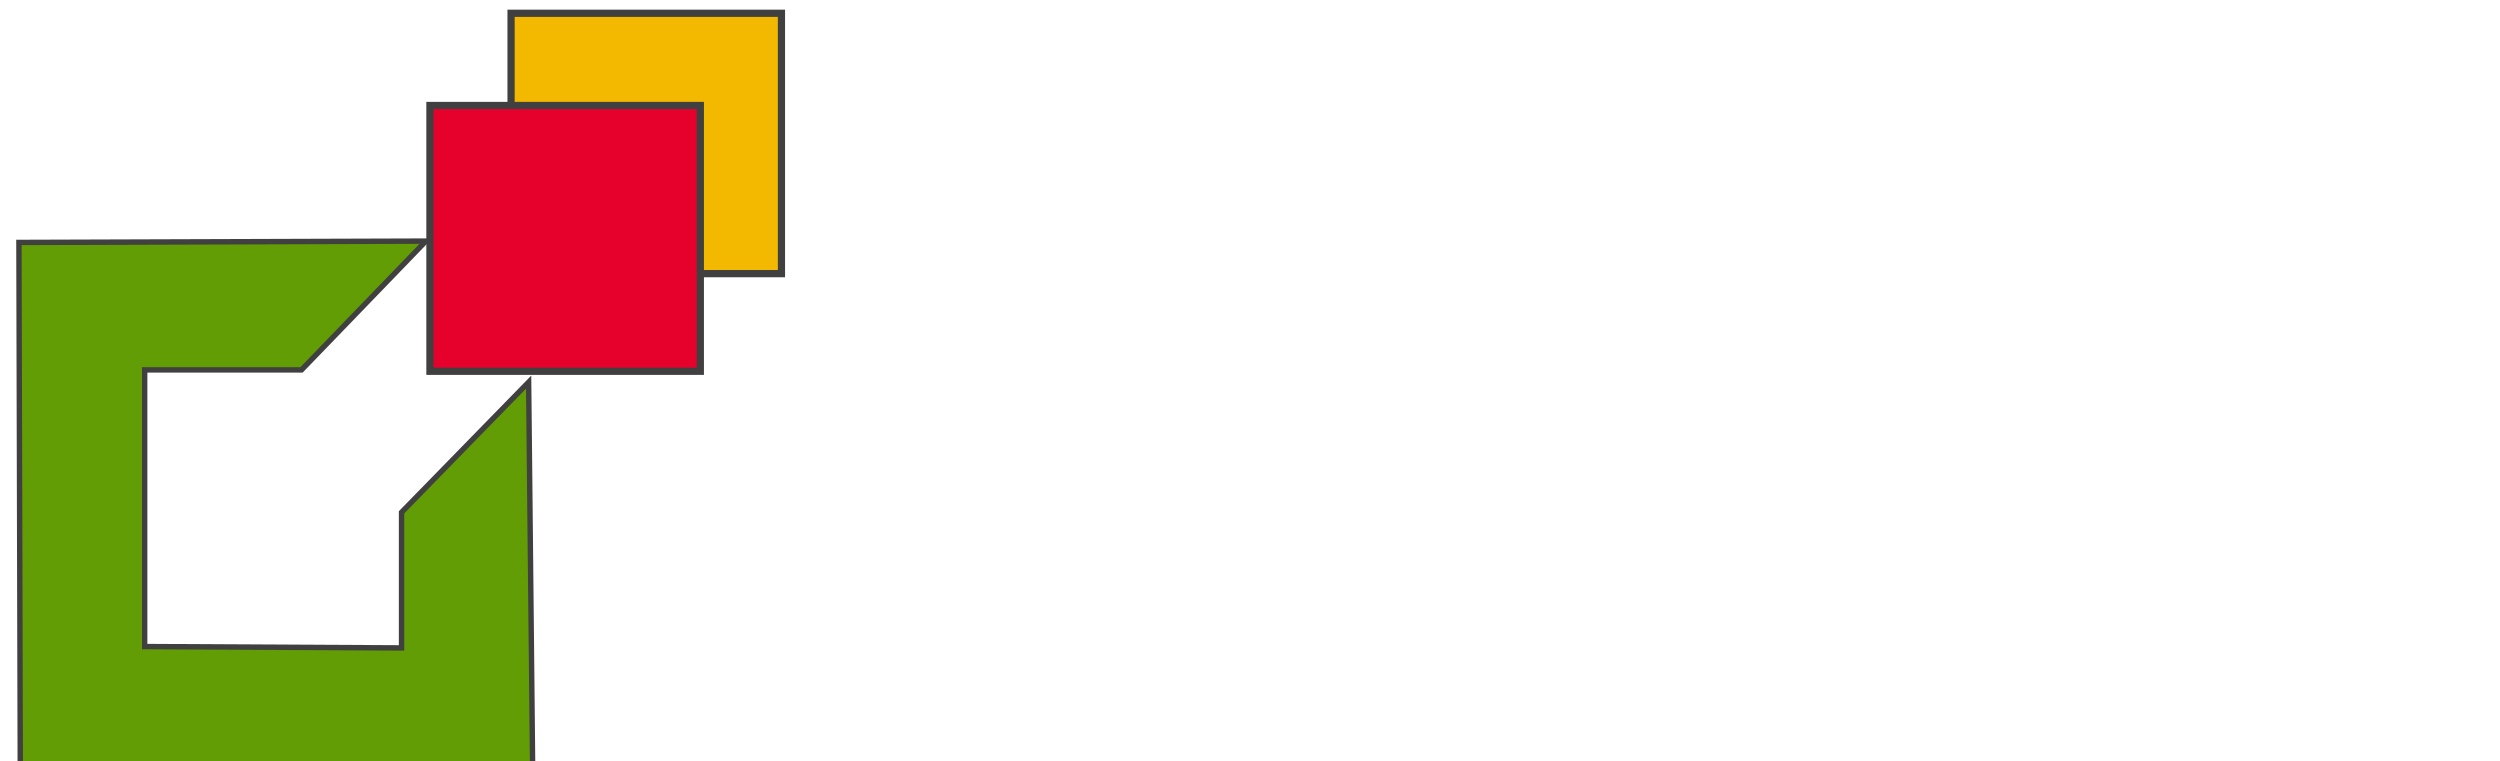 <svg xmlns="http://www.w3.org/2000/svg" xmlns:xlink="http://www.w3.org/1999/xlink" xmlns:svgjs="http://svgjs.com/svgjs" id="SvgjsSvg1001" width="545" height="166" version="1.1"><defs id="SvgjsDefs1002"/><g id="SvgjsG1008"><svg xmlns="http://www.w3.org/2000/svg" xmlns:xlink="http://www.w3.org/1999/xlink" overflow="hidden" viewBox="0 0 475 156" width="560" height="330"><defs><clipPath id="a"><path fill-rule="evenodd" d="M580 242 1090 242 1090 398 580 398Z" clip-rule="evenodd" fill="#000000" class="color000 svgShape"/></clipPath><clipPath id="b"><path fill-rule="evenodd" d="M581 242 1090 242 1090 397 581 397Z" clip-rule="evenodd" fill="#000000" class="color000 svgShape"/></clipPath><clipPath id="c"><path fill-rule="evenodd" d="M581 242 1090 242 1090 397 581 397Z" clip-rule="evenodd" fill="#000000" class="color000 svgShape"/></clipPath><clipPath id="d"><path fill-rule="evenodd" d="M581 242 1090 242 1090 468 581 468Z" clip-rule="evenodd" fill="#000000" class="color000 svgShape"/></clipPath><clipPath id="e"><path fill-rule="evenodd" d="M581 242 1090 242 1090 468 581 468Z" clip-rule="evenodd" fill="#000000" class="color000 svgShape"/></clipPath><clipPath id="f"><path fill-rule="evenodd" d="M713 302 1055 302 1055 394 713 394Z" clip-rule="evenodd" fill="#000000" class="color000 svgShape"/></clipPath><clipPath id="g"><path fill-rule="evenodd" d="M713 302 1055 302 1055 394 713 394Z" clip-rule="evenodd" fill="#000000" class="color000 svgShape"/></clipPath><clipPath id="h"><path fill-rule="evenodd" d="M713 302 1055 302 1055 394 713 394Z" clip-rule="evenodd" fill="#000000" class="color000 svgShape"/></clipPath><clipPath id="i"><path fill-rule="evenodd" d="M0 0 342 0 342 91 0 91Z" clip-rule="evenodd" fill="#000000" class="color000 svgShape"/></clipPath><clipPath id="k"><path fill-rule="evenodd" d="M717 391 1046 391 1046 438 717 438Z" clip-rule="evenodd" fill="#000000" class="color000 svgShape"/></clipPath><clipPath id="l"><path fill-rule="evenodd" d="M717 391 1046 391 1046 438 717 438Z" clip-rule="evenodd" fill="#000000" class="color000 svgShape"/></clipPath><clipPath id="m"><path fill-rule="evenodd" d="M717 391 1046 391 1046 438 717 438Z" clip-rule="evenodd" fill="#000000" class="color000 svgShape"/></clipPath><clipPath id="n"><path fill-rule="evenodd" d="M0 0 329 0 329 46 0 46Z" clip-rule="evenodd" fill="#000000" class="color000 svgShape"/></clipPath><clipPath id="p"><path fill-rule="evenodd" d="M679.5 245.511 679.5 293.667 729.5 293.667 729.5 245.511ZM581 242 1090 242 1090 467.727 581 467.727Z" clip-rule="evenodd" fill="#000000" class="color000 svgShape"/></clipPath><clipPath id="q"><path fill-rule="evenodd" d="M581 242 1090 242 1090 468 581 468Z" clip-rule="evenodd" fill="#000000" class="color000 svgShape"/></clipPath><clipPath id="r"><path fill-rule="evenodd" d="M581 242 1090 242 1090 468 581 468Z" clip-rule="evenodd" fill="#000000" class="color000 svgShape"/></clipPath><clipPath id="s"><path fill-rule="evenodd" d="M0 0 509 0 509 225 0 225Z" clip-rule="evenodd" fill="#000000" class="color000 svgShape"/></clipPath><clipPath id="u"><path fill-rule="evenodd" d="M663.75 287.647 588.5 287.898 588.75 385.964 683.5 385.964 682.75 313.731 659.25 337.809 659.25 362.889 611.75 362.639 611.75 311.474 640.75 311.474ZM581 242 1090 242 1090 467.727 581 467.727Z" clip-rule="evenodd" fill="#000000" class="color000 svgShape"/></clipPath><clipPath id="v"><path fill-rule="evenodd" d="M581 242 1090 242 1090 468 581 468Z" clip-rule="evenodd" fill="#000000" class="color000 svgShape"/></clipPath><clipPath id="w"><path fill-rule="evenodd" d="M581 242 1090 242 1090 468 581 468Z" clip-rule="evenodd" fill="#000000" class="color000 svgShape"/></clipPath><clipPath id="x"><path fill-rule="evenodd" d="M0 0 509 0 509 225 0 225Z" clip-rule="evenodd" fill="#000000" class="color000 svgShape"/></clipPath><clipPath id="z"><path fill-rule="evenodd" d="M664.5 262.566 664.5 311.725 714.5 311.725 714.5 262.566ZM581 242 1090 242 1090 467.727 581 467.727Z" clip-rule="evenodd" fill="#000000" class="color000 svgShape"/></clipPath><clipPath id="A"><path fill-rule="evenodd" d="M581 242 1090 242 1090 468 581 468Z" clip-rule="evenodd" fill="#000000" class="color000 svgShape"/></clipPath><clipPath id="B"><path fill-rule="evenodd" d="M581 242 1090 242 1090 468 581 468Z" clip-rule="evenodd" fill="#000000" class="color000 svgShape"/></clipPath><clipPath id="C"><path fill-rule="evenodd" d="M0 0 509 0 509 225 0 225Z" clip-rule="evenodd" fill="#000000" class="color000 svgShape"/></clipPath></defs><g clip-path="url(#a)" transform="translate(-585 -305)" fill="#000000" class="color000 svgShape"><g clip-path="url(#b)" fill="#000000" class="color000 svgShape"><g clip-path="url(#c)" fill="#000000" class="color000 svgShape"><g clip-path="url(#d)" fill="#000000" class="color000 svgShape"><g clip-path="url(#e)" fill="#000000" class="color000 svgShape"><g clip-path="url(#f)" fill="#000000" class="color000 svgShape"><g clip-path="url(#g)" fill="#000000" class="color000 svgShape"><g clip-path="url(#h)" fill="#000000" class="color000 svgShape"><g clip-path="url(#i)" transform="matrix(1 0 0 1.003 713 302.194)" fill="#000000" class="color000 svgShape"><use width="100%" height="100%" xlink:href="#j"/></g></g></g></g><g clip-path="url(#k)" fill="#000000" class="color000 svgShape"><g clip-path="url(#l)" fill="#000000" class="color000 svgShape"><g clip-path="url(#m)" fill="#000000" class="color000 svgShape"><g clip-path="url(#n)" transform="matrix(1 0 0 1.003 717 391.481)" fill="#000000" class="color000 svgShape"><use width="100%" height="100%" xlink:href="#o"/></g></g></g></g><path fill="#ffffff" d="M4.84-42.233 17.919-42.233 17.919 0 4.84 0ZM27.408-42.233 39.594-42.233 55.496-18.868 55.496-42.233 67.797-42.233 67.797 0 55.496 0 39.68-23.189 39.68 0 27.408 0ZM72.173-42.233 85.815-42.233 95.321-11.84 104.705-42.233 117.95-42.233 102.268 0 88.123 0ZM122.292-42.233 157.266-42.233 157.266-33.216 135.372-33.216 135.372-26.504 155.682-26.504 155.682-17.89 135.372-17.89 135.372-9.564 157.9-9.564 157.9 0 122.292 0ZM165.494 0 165.494-42.233 187.245-42.233C191.278-42.233 194.36-41.888 196.492-41.196 198.624-40.505 200.343-39.223 201.649-37.35 202.955-35.478 203.608-33.197 203.608-30.508 203.608-28.165 203.108-26.144 202.109-24.444 201.11-22.744 199.736-21.366 197.987-20.31 196.873-19.638 195.345-19.081 193.404-18.639 194.958-18.12 196.091-17.601 196.801-17.082 197.281-16.736 197.977-15.996 198.888-14.862 199.8-13.728 200.409-12.853 200.716-12.238L207.036 0 192.29 0 185.314-12.906C184.431-14.577 183.644-15.662 182.952-16.162 182.011-16.815 180.945-17.141 179.754-17.141L178.602-17.141 178.602 0ZM178.602-25.121 184.104-25.121C184.7-25.121 185.852-25.313 187.562-25.697 188.426-25.87 189.132-26.312 189.679-27.023 190.226-27.733 190.5-28.549 190.5-29.471 190.5-30.835 190.068-31.881 189.204-32.611 188.339-33.341 186.716-33.706 184.335-33.706L178.602-33.706ZM211.264-42.233 232.957-42.233C237.681-42.233 241.22-41.11 243.573-38.863 245.925-36.616 247.102-33.418 247.102-29.27 247.102-25.006 245.82-21.674 243.256-19.273 240.692-16.872 236.778-15.672 231.516-15.672L224.372-15.672 224.372 0 211.264 0ZM224.372-24.228 227.569-24.228C230.085-24.228 231.852-24.665 232.87-25.539 233.888-26.413 234.397-27.531 234.397-28.895 234.397-30.22 233.955-31.344 233.072-32.266 232.188-33.188 230.527-33.648 228.088-33.648L224.372-33.648ZM275.286-6.972 260.47-6.972 258.411 0 245.086 0 260.96-42.233 275.195-42.233 291.065 0 277.399 0ZM272.579-16.104 267.917-31.286 263.304-16.104ZM293.045-13.972 305.462-14.75C305.731-12.733 306.278-11.197 307.104-10.141 308.448-8.431 310.369-7.577 312.866-7.577 314.729-7.577 316.164-8.014 317.173-8.887 318.181-9.761 318.685-10.774 318.685-11.927 318.685-13.021 318.205-14.001 317.245-14.865 316.284-15.729 314.056-16.546 310.561-17.314 304.838-18.601 300.757-20.31 298.317-22.442 295.859-24.574 294.63-27.291 294.63-30.595 294.63-32.765 295.259-34.815 296.517-36.745 297.775-38.675 299.667-40.193 302.192-41.297 304.718-42.401 308.18-42.954 312.578-42.954 317.974-42.954 322.089-41.95 324.922-39.943 327.755-37.936 329.44-34.743 329.978-30.364L317.677-29.644C317.35-31.545 316.664-32.928 315.617-33.792 314.57-34.657 313.125-35.089 311.281-35.089 309.764-35.089 308.621-34.767 307.853-34.124 307.085-33.48 306.701-32.698 306.701-31.776 306.701-31.104 307.018-30.499 307.651-29.961 308.266-29.404 309.726-28.885 312.03-28.405 317.734-27.176 321.82-25.933 324.288-24.675 326.756-23.417 328.552-21.856 329.676-19.993 330.799-18.13 331.361-16.046 331.361-13.742 331.361-11.034 330.612-8.537 329.114-6.251 327.616-3.966 325.522-2.233 322.833-1.052 320.145 0.13 316.755 0.72 312.664 0.72 305.481 0.72 300.507-0.663 297.741-3.428 294.976-6.194 293.41-9.709 293.045-13.972Z" transform="matrix(1 0 0 1.003 713.025 351.352)" class="color203864 svgShape"/><path fill="#ffffff" d="M2.268-2.057 2.268-17.284C2.268-18.075 2.448-18.668 2.808-19.064 3.168-19.459 3.634-19.657 4.206-19.657 4.794-19.657 5.271-19.461 5.636-19.07 6.001-18.679 6.183-18.084 6.183-17.284L6.183-2.057C6.183-1.257 6.001-0.659 5.636-0.264 5.271 0.132 4.794 0.33 4.206 0.33 3.643 0.33 3.179 0.13 2.815-0.27 2.45-0.67 2.268-1.266 2.268-2.057ZM15.211-17.31 22.739-5.919 22.739-17.416C22.739-18.163 22.9-18.723 23.221-19.096 23.541-19.47 23.974-19.657 24.519-19.657 25.081-19.657 25.525-19.47 25.851-19.096 26.176-18.723 26.338-18.163 26.338-17.416L26.338-2.215C26.338-0.519 25.635 0.33 24.229 0.33 23.877 0.33 23.561 0.279 23.28 0.178 22.998 0.077 22.735-0.083 22.489-0.303 22.243-0.523 22.014-0.78 21.803-1.074 21.592-1.369 21.381-1.67 21.17-1.978L13.827-13.236 13.827-1.912C13.827-1.173 13.656-0.615 13.313-0.237 12.97 0.141 12.531 0.33 11.995 0.33 11.441 0.33 10.997 0.138 10.663-0.244 10.329-0.626 10.162-1.182 10.162-1.912L10.162-16.822C10.162-17.455 10.232-17.952 10.373-18.312 10.54-18.707 10.817-19.03 11.204-19.281 11.59-19.532 12.008-19.657 12.456-19.657 12.808-19.657 13.109-19.6 13.359-19.485 13.61-19.371 13.829-19.217 14.018-19.024 14.207-18.831 14.401-18.58 14.598-18.273 14.796-17.965 15.001-17.644 15.211-17.31ZM48.762-7.857 48.762-4.153C48.762-3.661 48.714-3.267 48.617-2.973 48.52-2.678 48.343-2.413 48.083-2.175 47.824-1.938 47.492-1.709 47.088-1.49 45.919-0.857 44.794-0.396 43.713-0.105 42.632 0.185 41.454 0.33 40.18 0.33 38.694 0.33 37.341 0.101 36.119-0.356 34.898-0.813 33.856-1.477 32.995-2.347 32.133-3.217 31.472-4.271 31.011-5.511 30.549-6.75 30.318-8.134 30.318-9.664 30.318-11.166 30.543-12.542 30.991-13.79 31.439-15.038 32.098-16.097 32.968-16.967 33.838-17.837 34.898-18.503 36.145-18.965 37.394-19.426 38.809-19.657 40.391-19.657 41.691-19.657 42.843-19.483 43.845-19.136 44.847-18.789 45.66-18.352 46.284-17.824 46.908-17.297 47.378-16.739 47.694-16.15 48.011-15.561 48.169-15.038 48.169-14.581 48.169-14.089 47.987-13.669 47.622-13.322 47.257-12.975 46.82-12.801 46.31-12.801 46.029-12.801 45.758-12.867 45.499-12.999 45.24-13.131 45.023-13.315 44.847-13.553 44.363-14.309 43.955-14.88 43.621-15.267 43.287-15.653 42.836-15.979 42.269-16.242 41.702-16.506 40.98-16.638 40.101-16.638 39.195-16.638 38.387-16.482 37.675-16.17 36.963-15.858 36.354-15.405 35.849-14.812 35.343-14.219 34.957-13.491 34.689-12.63 34.421-11.769 34.287-10.815 34.287-9.769 34.287-7.501 34.807-5.757 35.849-4.535 36.89-3.313 38.343-2.703 40.206-2.703 41.111-2.703 41.962-2.821 42.757-3.059 43.553-3.296 44.359-3.634 45.176-4.074L45.176-7.211 42.144-7.211C41.415-7.211 40.863-7.321 40.489-7.541 40.116-7.761 39.929-8.134 39.929-8.662 39.929-9.092 40.085-9.448 40.397-9.729 40.709-10.011 41.133-10.151 41.669-10.151L46.112-10.151C46.657-10.151 47.119-10.103 47.497-10.006 47.874-9.91 48.18-9.694 48.413-9.36 48.646-9.026 48.762-8.525 48.762-7.857ZM64.845-16.308 56.025-16.308 56.025-11.562 64.146-11.562C64.744-11.562 65.19-11.428 65.484-11.16 65.779-10.892 65.926-10.538 65.926-10.099 65.926-9.659 65.781-9.301 65.491-9.024 65.201-8.747 64.752-8.609 64.146-8.609L56.025-8.609 56.025-3.111 65.148-3.111C65.763-3.111 66.227-2.969 66.539-2.683 66.851-2.397 67.007-2.017 67.007-1.542 67.007-1.085 66.851-0.714 66.539-0.428 66.227-0.143 65.763 0 65.148 0L54.509 0C53.656 0 53.043-0.189 52.67-0.567 52.296-0.945 52.109-1.556 52.109-2.399L52.109-16.928C52.109-17.49 52.193-17.95 52.36-18.305 52.527-18.661 52.788-18.921 53.144-19.083 53.5-19.246 53.955-19.327 54.509-19.327L64.845-19.327C65.469-19.327 65.932-19.189 66.236-18.912 66.539-18.635 66.69-18.273 66.69-17.824 66.69-17.367 66.539-17 66.236-16.723 65.932-16.447 65.469-16.308 64.845-16.308ZM75.211-17.31 82.739-5.919 82.739-17.416C82.739-18.163 82.9-18.723 83.221-19.096 83.541-19.47 83.974-19.657 84.519-19.657 85.082-19.657 85.525-19.47 85.851-19.096 86.176-18.723 86.338-18.163 86.338-17.416L86.338-2.215C86.338-0.519 85.635 0.33 84.229 0.33 83.877 0.33 83.561 0.279 83.28 0.178 82.999 0.077 82.735-0.083 82.489-0.303 82.243-0.523 82.014-0.78 81.803-1.074 81.592-1.369 81.381-1.67 81.17-1.978L73.827-13.236 73.827-1.912C73.827-1.173 73.656-0.615 73.313-0.237 72.97 0.141 72.531 0.33 71.995 0.33 71.441 0.33 70.997 0.138 70.663-0.244 70.329-0.626 70.162-1.182 70.162-1.912L70.162-16.822C70.162-17.455 70.232-17.952 70.373-18.312 70.54-18.707 70.817-19.03 71.204-19.281 71.59-19.532 72.008-19.657 72.456-19.657 72.808-19.657 73.109-19.6 73.359-19.485 73.61-19.371 73.829-19.217 74.018-19.024 74.207-18.831 74.401-18.58 74.598-18.273 74.796-17.965 75.001-17.644 75.211-17.31ZM91.268-2.057 91.268-17.284C91.268-18.075 91.448-18.668 91.808-19.064 92.168-19.459 92.634-19.657 93.206-19.657 93.794-19.657 94.271-19.461 94.636-19.07 95.001-18.679 95.183-18.084 95.183-17.284L95.183-2.057C95.183-1.257 95.001-0.659 94.636-0.264 94.271 0.132 93.794 0.33 93.206 0.33 92.643 0.33 92.179 0.13 91.815-0.27 91.45-0.67 91.268-1.266 91.268-2.057ZM111.845-16.308 103.025-16.308 103.025-11.562 111.146-11.562C111.744-11.562 112.19-11.428 112.484-11.16 112.779-10.892 112.926-10.538 112.926-10.099 112.926-9.659 112.781-9.301 112.491-9.024 112.201-8.747 111.752-8.609 111.146-8.609L103.025-8.609 103.025-3.111 112.148-3.111C112.763-3.111 113.227-2.969 113.539-2.683 113.851-2.397 114.007-2.017 114.007-1.542 114.007-1.085 113.851-0.714 113.539-0.428 113.227-0.143 112.763 0 112.148 0L101.509 0C100.656 0 100.043-0.189 99.67-0.567 99.296-0.945 99.109-1.556 99.109-2.399L99.109-16.928C99.109-17.49 99.193-17.95 99.36-18.305 99.527-18.661 99.788-18.921 100.144-19.083 100.5-19.246 100.955-19.327 101.509-19.327L111.845-19.327C112.469-19.327 112.932-19.189 113.236-18.912 113.539-18.635 113.69-18.273 113.69-17.824 113.69-17.367 113.539-17 113.236-16.723 112.932-16.447 112.469-16.308 111.845-16.308ZM122.37-8.266 120.999-8.266 120.999-2.057C120.999-1.239 120.818-0.637 120.458-0.25 120.098 0.136 119.627 0.33 119.047 0.33 118.423 0.33 117.94 0.127 117.597-0.277 117.254-0.681 117.083-1.274 117.083-2.057L117.083-16.928C117.083-17.771 117.272-18.382 117.65-18.76 118.028-19.138 118.639-19.327 119.482-19.327L125.85-19.327C126.729-19.327 127.48-19.29 128.104-19.215 128.729-19.14 129.291-18.989 129.792-18.76 130.398-18.505 130.935-18.141 131.4-17.666 131.866-17.191 132.22-16.64 132.462-16.012 132.703-15.383 132.824-14.717 132.824-14.014 132.824-12.573 132.418-11.421 131.605-10.56 130.792-9.699 129.559-9.088 127.907-8.728 128.601-8.358 129.265-7.813 129.897-7.093 130.53-6.372 131.095-5.605 131.592-4.792 132.088-3.979 132.475-3.245 132.752-2.591 133.029-1.936 133.167-1.485 133.167-1.239 133.167-0.984 133.086-0.732 132.923-0.481 132.76-0.231 132.539-0.033 132.257 0.112 131.976 0.257 131.651 0.33 131.282 0.33 130.842 0.33 130.473 0.226 130.174 0.02 129.875-0.187 129.618-0.448 129.403-0.765 129.188-1.081 128.896-1.547 128.526-2.162L126.958-4.772C126.395-5.73 125.892-6.46 125.448-6.961 125.004-7.462 124.554-7.805 124.097-7.989 123.64-8.174 123.064-8.266 122.37-8.266ZM124.611-16.387 120.999-16.387 120.999-11.074 124.505-11.074C125.446-11.074 126.237-11.155 126.878-11.318 127.52-11.481 128.01-11.758 128.348-12.149 128.687-12.54 128.856-13.078 128.856-13.764 128.856-14.3 128.72-14.772 128.447-15.181 128.175-15.59 127.797-15.895 127.313-16.097 126.856-16.291 125.956-16.387 124.611-16.387ZM136.268-2.057 136.268-17.284C136.268-18.075 136.448-18.668 136.808-19.064 137.168-19.459 137.634-19.657 138.206-19.657 138.794-19.657 139.271-19.461 139.636-19.07 140.001-18.679 140.183-18.084 140.183-17.284L140.183-2.057C140.183-1.257 140.001-0.659 139.636-0.264 139.271 0.132 138.794 0.33 138.206 0.33 137.643 0.33 137.179 0.13 136.815-0.27 136.45-0.67 136.268-1.266 136.268-2.057ZM138.838-24.363 140.618-24.363C141.066-24.363 141.291-24.297 141.291-24.166 141.291-24.095 141.044-23.81 140.552-23.309 140.06-22.808 139.563-22.329 139.063-21.872 138.562-21.415 138.214-21.138 138.021-21.041 137.52-20.786 136.984-20.659 136.413-20.659 136.035-20.659 135.846-20.769 135.846-20.988 135.846-21.138 135.96-21.397 136.188-21.766L136.782-22.873C137.125-23.515 137.423-23.924 137.678-24.1 137.933-24.275 138.32-24.363 138.838-24.363ZM156.476-2.188 155.553-4.614 147.695-4.614 146.772-2.136C146.412-1.169 146.104-0.516 145.85-0.178 145.595 0.16 145.177 0.33 144.597 0.33 144.105 0.33 143.67 0.149 143.292-0.211 142.914-0.571 142.725-0.98 142.725-1.437 142.725-1.701 142.769-1.973 142.857-2.254 142.945-2.536 143.09-2.927 143.292-3.428L148.236-15.979C148.376-16.339 148.546-16.772 148.743-17.277 148.941-17.782 149.152-18.202 149.376-18.536 149.6-18.87 149.895-19.14 150.26-19.347 150.624-19.553 151.075-19.657 151.611-19.657 152.156-19.657 152.611-19.553 152.975-19.347 153.34-19.14 153.635-18.875 153.859-18.549 154.083-18.224 154.272-17.875 154.426-17.501 154.579-17.128 154.775-16.629 155.012-16.005L160.062-3.533C160.457-2.584 160.655-1.894 160.655-1.463 160.655-1.015 160.468-0.604 160.094-0.231 159.721 0.143 159.271 0.33 158.743 0.33 158.436 0.33 158.172 0.275 157.952 0.165 157.732 0.055 157.548-0.094 157.398-0.283 157.249-0.472 157.089-0.762 156.917-1.154 156.746-1.545 156.599-1.89 156.476-2.188ZM148.724-7.554 154.498-7.554 151.584-15.53Z" transform="matrix(1 0 0 1.003 779.152 383.456)" class="color203864 svgShape"/><g clip-path="url(#p)" fill="#000000" class="color000 svgShape"><g clip-path="url(#q)" fill="#000000" class="color000 svgShape"><g clip-path="url(#r)" fill="#000000" class="color000 svgShape"><g clip-path="url(#s)" transform="matrix(1 0 0 1.003 581 242)" fill="#000000" class="color000 svgShape"><use width="100%" height="100%" xlink:href="#t"/></g></g></g></g><path fill="#f3b800" stroke="#404040" stroke-miterlimit="8" stroke-width="1.333" d="M660.5 50.5 710.5 50.5 710.5 98.5 660.5 98.5Z" transform="matrix(1 0 0 1.003 19 194.848)" class="colorF3B800 svgShape colorStroke404040 svgStroke"/><g clip-path="url(#u)" fill="#000000" class="color000 svgShape"><g clip-path="url(#v)" fill="#000000" class="color000 svgShape"><g clip-path="url(#w)" fill="#000000" class="color000 svgShape"><g clip-path="url(#x)" transform="matrix(1 0 0 1.003 581 242)" fill="#000000" class="color000 svgShape"><use width="100%" height="100%" xlink:href="#y"/></g></g></g></g><path fill="#639d05" fill-rule="evenodd" stroke="#404040" stroke-miterlimit="8" d="M644.75 92.5 569.5 92.75 569.75 190.5 664.5 190.5 663.75 118.5 640.25 142.5 640.25 167.5 592.75 167.25 592.75 116.25 621.75 116.25 644.75 92.5Z" transform="matrix(1 0 0 1.003 19 194.848)" class="color639D05 svgShape colorStroke404040 svgStroke"/><g clip-path="url(#z)" fill="#000000" class="color000 svgShape"><g clip-path="url(#A)" fill="#000000" class="color000 svgShape"><g clip-path="url(#B)" fill="#000000" class="color000 svgShape"><g clip-path="url(#C)" transform="matrix(1 0 0 1.003 581 242)" fill="#000000" class="color000 svgShape"><use width="100%" height="100%" xlink:href="#D"/></g></g></g></g><path fill="#e6002c" stroke="#404040" stroke-miterlimit="8" stroke-width="1.333" d="M645.5 67.5 695.5 67.5 695.5 116.5 645.5 116.5Z" transform="matrix(1 0 0 1.003 19 194.848)" class="colorE6002C svgShape colorStroke404040 svgStroke"/></g></g></g></g></g></svg></g></svg>